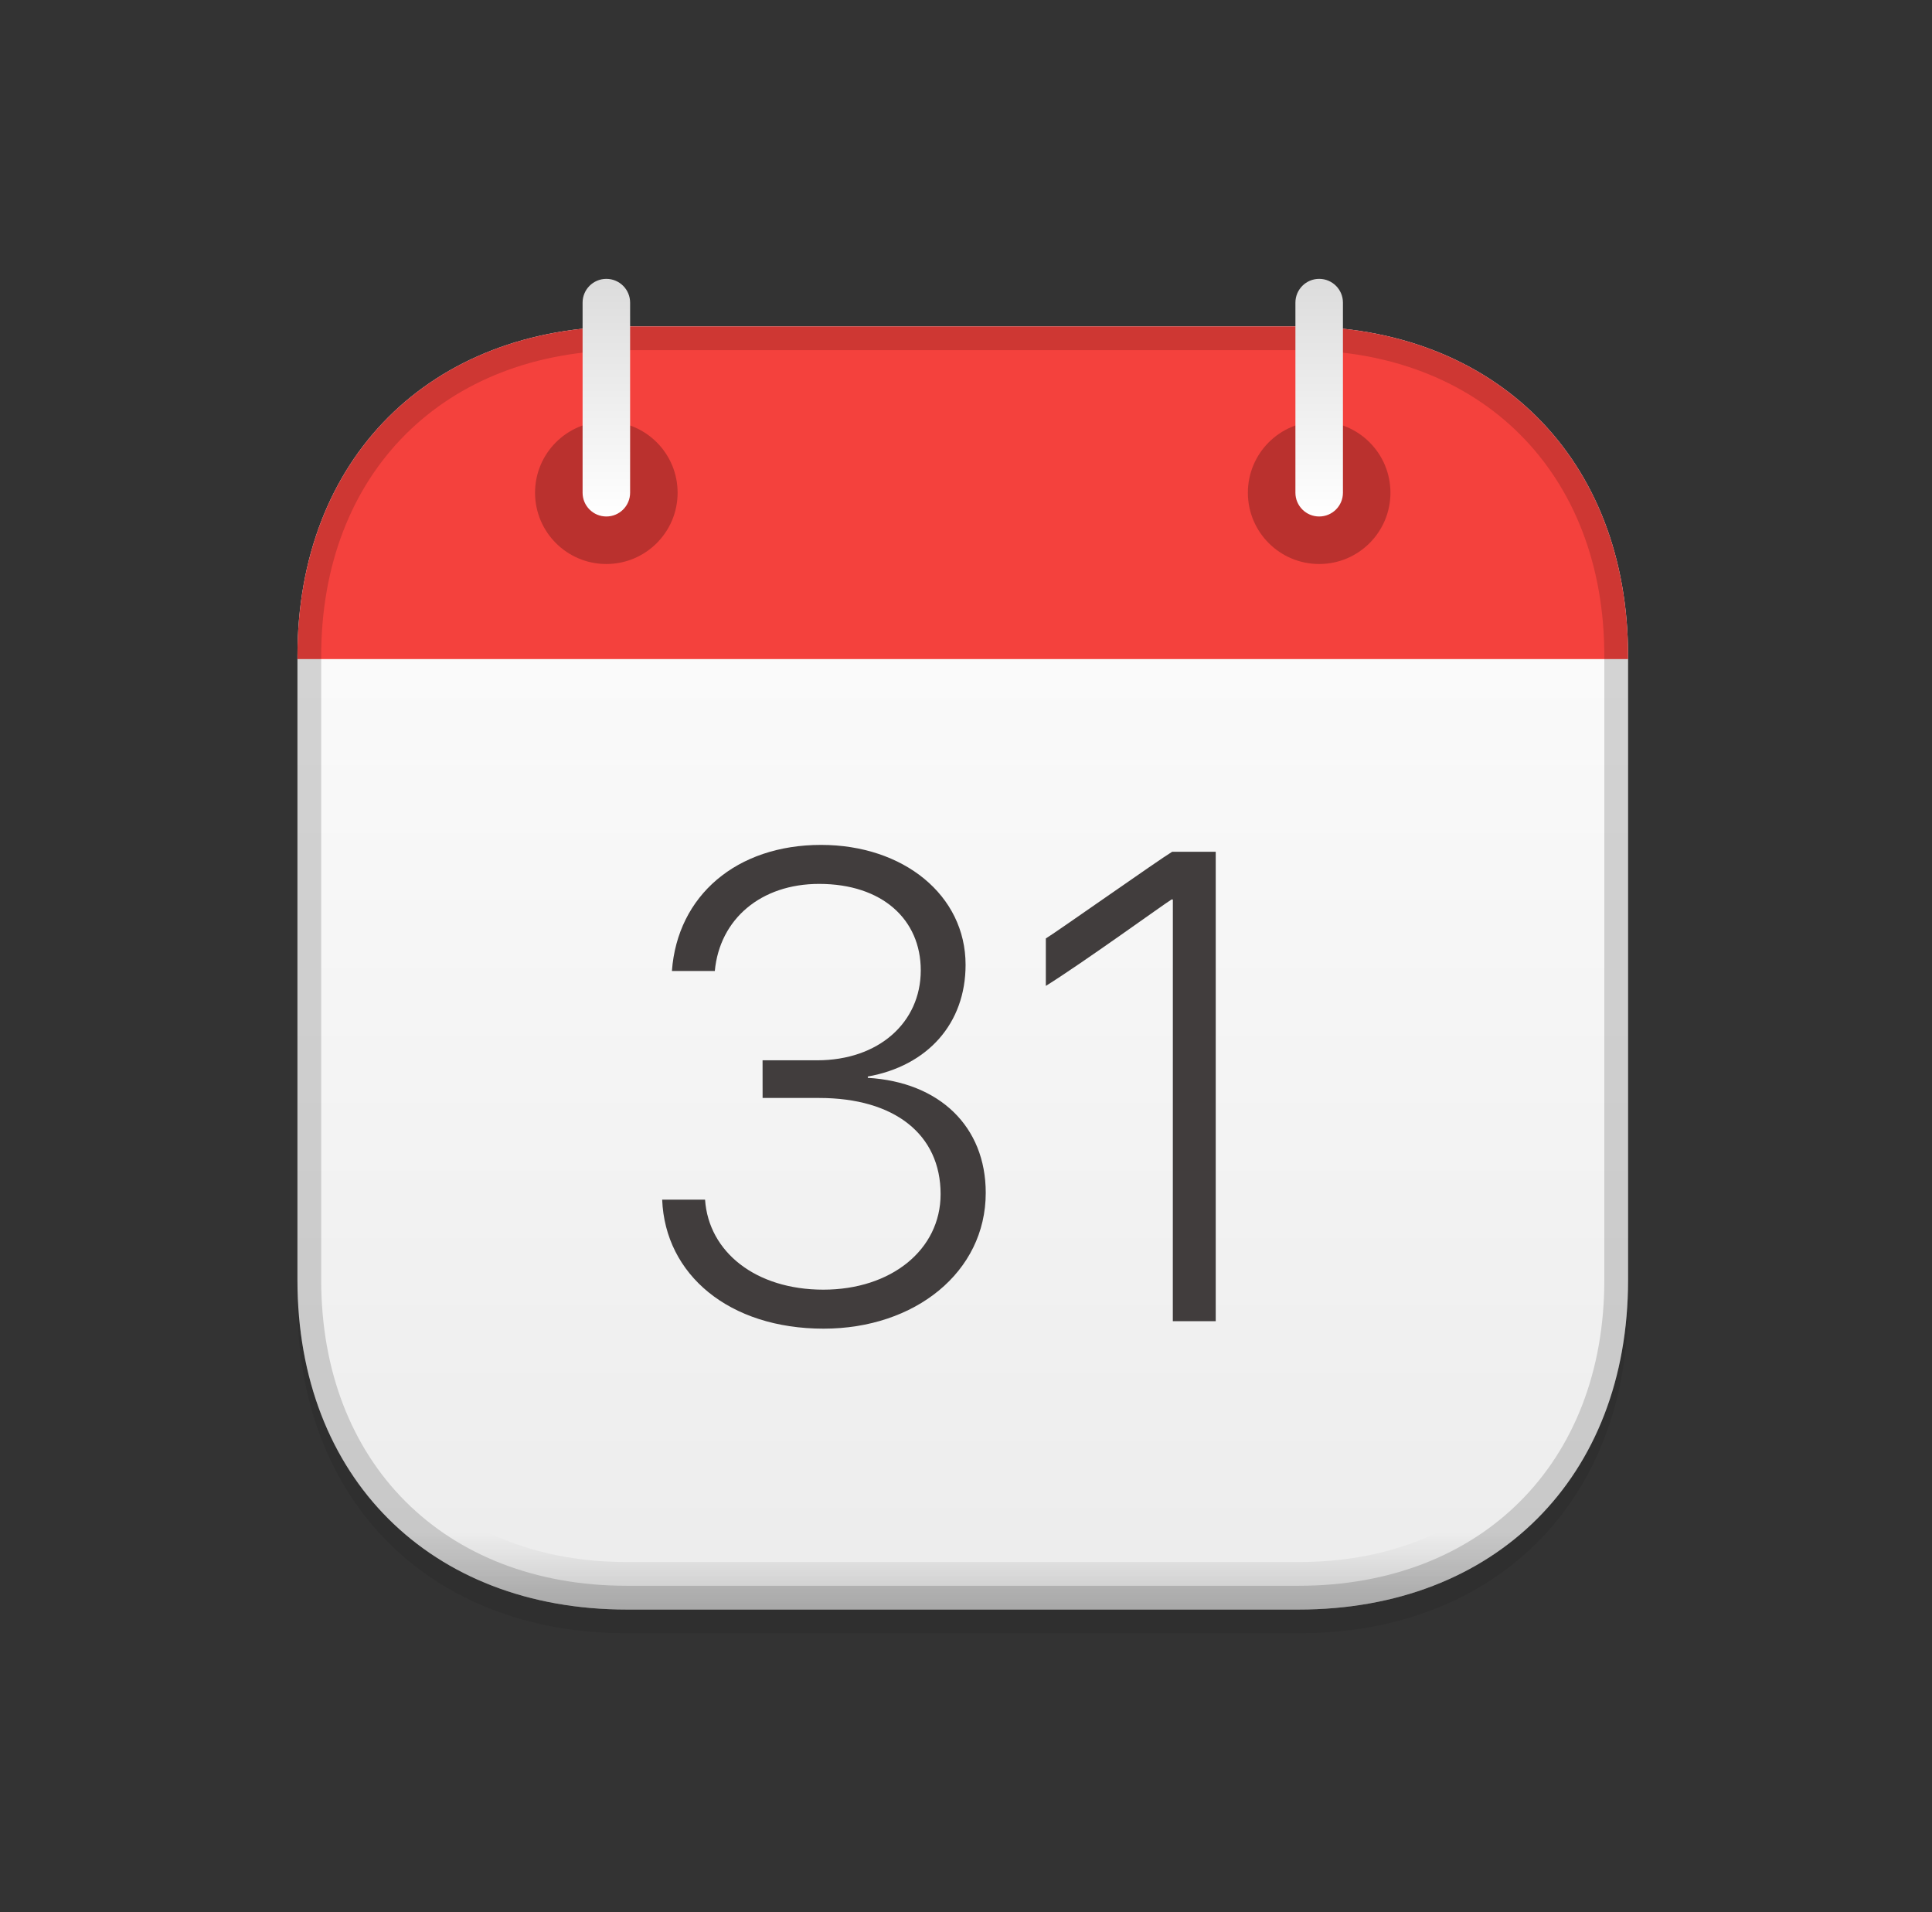 <svg width="97" height="96" viewBox="0 0 97 96" fill="none" xmlns="http://www.w3.org/2000/svg">
<rect x="0" y="0" width="97" height="96" fill="#333333" stroke="none"/>
<g clip-path="url(#clip0_2159_1041)">
<g opacity="0.08">
<path d="M31.477 82C21.582 82 14.934 75.352 14.934 65.457V34.122C14.934 24.228 21.582 17.579 31.477 17.579H65.198C75.092 17.579 81.741 24.228 81.741 34.122V65.457C81.741 75.352 75.092 82 65.198 82H31.477Z" fill="black"/>
</g>
<path d="M31.477 80.807C21.582 80.807 14.934 74.158 14.934 64.264V32.929C14.934 23.034 21.582 16.386 31.477 16.386H65.198C75.092 16.386 81.741 23.034 81.741 32.929V64.264C81.741 74.158 75.092 80.807 65.198 80.807H31.477Z" fill="url(#paint0_linear_2159_1041)"/>
<path d="M14.934 33.088V32.929C14.934 23.034 21.582 16.386 31.477 16.386H65.198C75.092 16.386 81.741 23.034 81.741 32.929V33.088H14.934Z" fill="#F4413D"/>
<g opacity="0.16">
<path d="M65.198 16.386H31.477C21.582 16.386 14.934 23.034 14.934 32.929V64.264C14.934 74.158 21.582 80.807 31.477 80.807H65.198C75.092 80.807 81.741 74.158 81.741 64.264V32.929C81.741 23.034 75.092 16.386 65.198 16.386ZM79.355 64.264C79.355 72.864 73.798 78.421 65.198 78.421H31.477C22.876 78.421 17.32 72.864 17.32 64.264V32.929C17.32 24.329 22.876 18.772 31.477 18.772H65.198C73.798 18.772 79.355 24.329 79.355 32.929V64.264Z" fill="url(#paint1_linear_2159_1041)"/>
</g>
<path d="M38.286 53.232H41.027C44.109 53.232 46.229 51.34 46.229 48.715C46.229 46.17 44.305 44.376 41.124 44.376C38.205 44.376 36.133 46.138 35.889 48.747H33.735C34.012 44.963 36.981 42.418 41.221 42.418C45.364 42.418 48.479 44.946 48.479 48.437C48.479 51.389 46.571 53.509 43.57 54.047V54.113C47.174 54.325 49.491 56.559 49.491 59.887C49.491 63.866 45.936 66.705 41.352 66.705C36.606 66.705 33.393 63.996 33.246 60.229H35.399C35.578 62.855 37.944 64.747 41.337 64.747C44.745 64.747 47.225 62.74 47.225 59.951C47.225 56.95 44.91 55.123 41.126 55.123H38.288C38.286 55.124 38.286 53.232 38.286 53.232Z" fill="#413D3D"/>
<path d="M58.886 45.158H58.82C58.445 45.386 54.368 48.339 52.508 49.497V47.116C53.209 46.676 58.2 43.153 58.852 42.762H61.038V66.33H58.884L58.886 45.158Z" fill="#413D3D"/>
<path opacity="0.24" d="M30.442 28.316C32.419 28.316 34.021 26.714 34.021 24.737C34.021 22.761 32.419 21.158 30.442 21.158C28.466 21.158 26.863 22.761 26.863 24.737C26.863 26.714 28.466 28.316 30.442 28.316Z" fill="black"/>
<path opacity="0.24" d="M66.231 28.316C68.208 28.316 69.81 26.714 69.81 24.737C69.81 22.761 68.208 21.158 66.231 21.158C64.255 21.158 62.652 22.761 62.652 24.737C62.652 26.714 64.255 28.316 66.231 28.316Z" fill="black"/>
<g opacity="0.16">
<path d="M65.198 16.386H31.477C21.582 16.386 14.934 23.034 14.934 32.929V64.264C14.934 74.158 21.582 80.807 31.477 80.807H65.198C75.092 80.807 81.741 74.158 81.741 64.264V32.929C81.741 23.034 75.092 16.386 65.198 16.386ZM80.548 64.264C80.548 73.445 74.379 79.614 65.198 79.614H31.477C22.296 79.614 16.127 73.445 16.127 64.264V32.929C16.127 23.748 22.296 17.579 31.477 17.579H65.198C74.379 17.579 80.548 23.748 80.548 32.929V64.264Z" fill="black"/>
</g>
<path d="M30.443 25.93C29.784 25.93 29.25 25.395 29.25 24.737V15.193C29.25 14.534 29.784 14 30.443 14C31.101 14 31.636 14.534 31.636 15.193V24.737C31.636 25.395 31.101 25.93 30.443 25.93Z" fill="url(#paint2_linear_2159_1041)"/>
<path d="M66.232 25.93C65.573 25.93 65.039 25.395 65.039 24.737V15.193C65.039 14.534 65.573 14 66.232 14C66.891 14 67.425 14.534 67.425 15.193V24.737C67.425 25.395 66.891 25.93 66.232 25.93Z" fill="url(#paint3_linear_2159_1041)"/>
</g>
<defs>
<linearGradient id="paint0_linear_2159_1041" x1="48.337" y1="80.803" x2="48.337" y2="16.382" gradientUnits="userSpaceOnUse">
<stop stop-color="#ECECEC"/>
<stop offset="1" stop-color="white"/>
</linearGradient>
<linearGradient id="paint1_linear_2159_1041" x1="48.337" y1="80.803" x2="48.337" y2="16.382" gradientUnits="userSpaceOnUse">
<stop/>
<stop offset="0.06" stop-opacity="0"/>
</linearGradient>
<linearGradient id="paint2_linear_2159_1041" x1="30.443" y1="25.926" x2="30.443" y2="13.996" gradientUnits="userSpaceOnUse">
<stop stop-color="white"/>
<stop offset="1" stop-color="#DCDCDC"/>
</linearGradient>
<linearGradient id="paint3_linear_2159_1041" x1="66.232" y1="25.926" x2="66.232" y2="13.996" gradientUnits="userSpaceOnUse">
<stop stop-color="white"/>
<stop offset="1" stop-color="#DCDCDC"/>
</linearGradient>
<clipPath id="clip0_2159_1041">
<rect width="68" height="68" fill="white" transform="translate(14.336 14)"/>
</clipPath>
</defs>
</svg>
